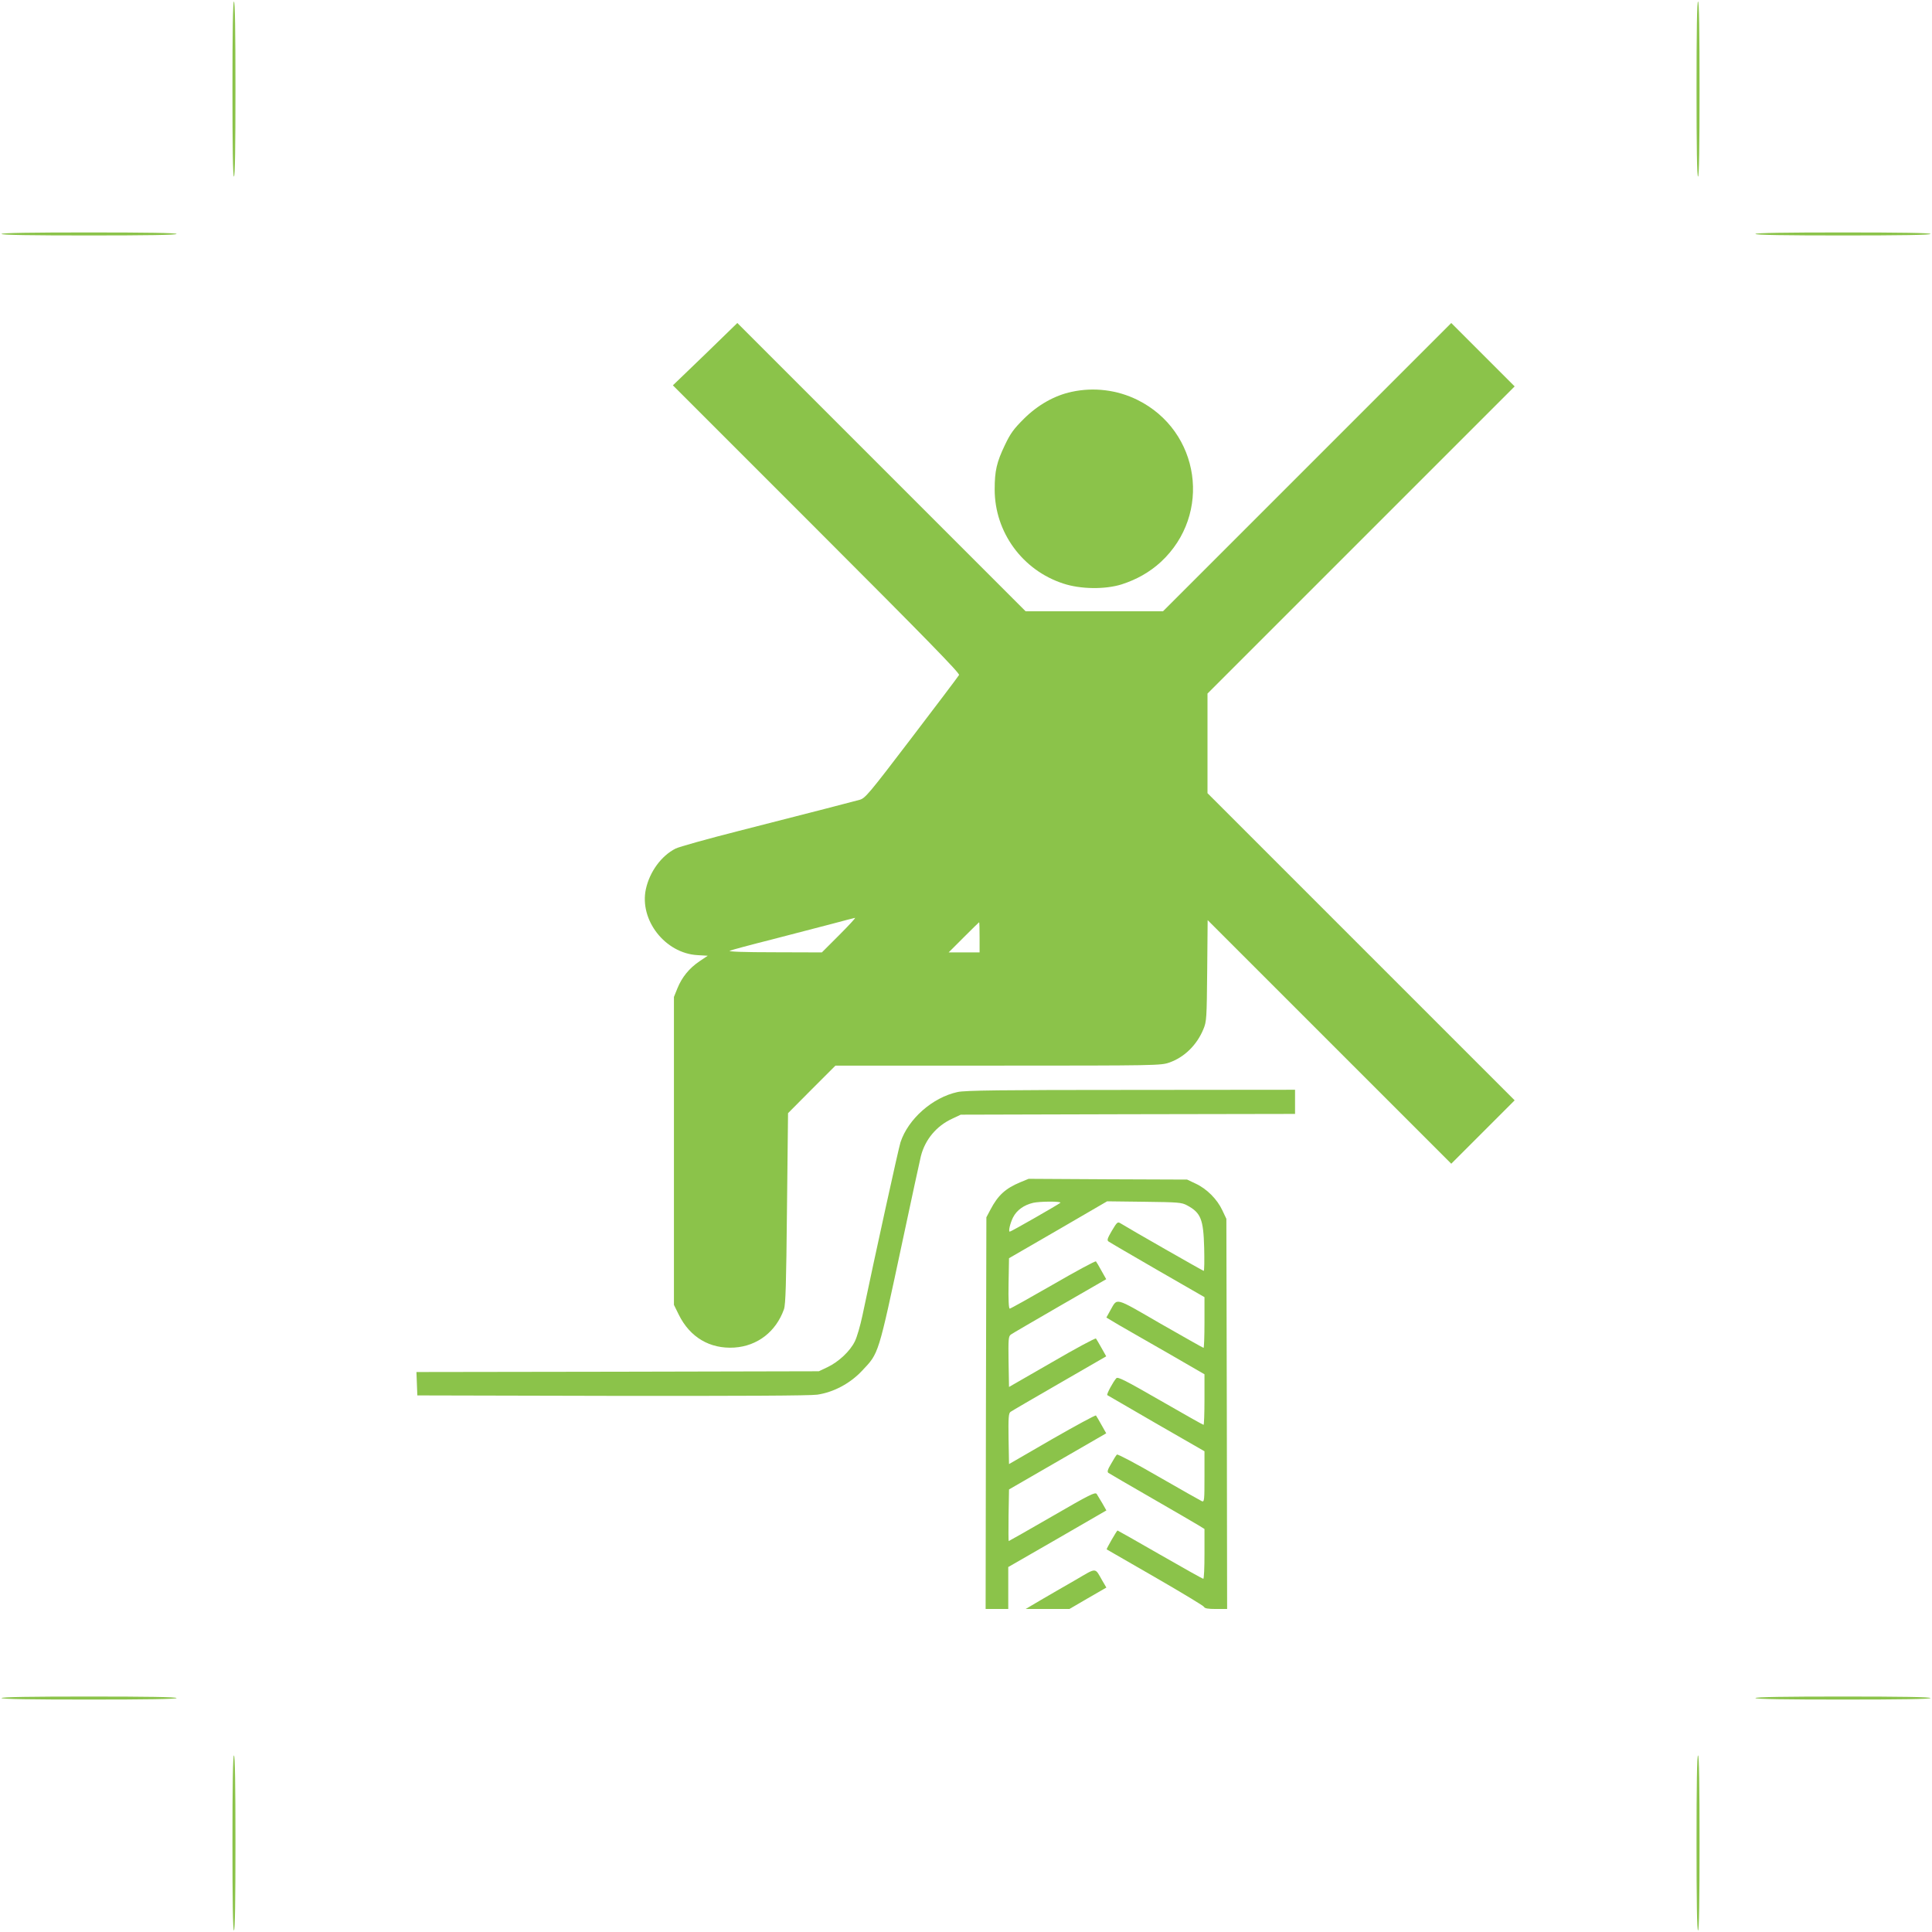 <?xml version="1.0" standalone="no"?>
<!DOCTYPE svg PUBLIC "-//W3C//DTD SVG 20010904//EN"
 "http://www.w3.org/TR/2001/REC-SVG-20010904/DTD/svg10.dtd">
<svg version="1.0" xmlns="http://www.w3.org/2000/svg"
 width="1280pt" height="1280pt" viewBox="0 0 1280 1280"
 preserveAspectRatio="xMidYMid meet">
<g transform="translate(0,1280) scale(0.1,-0.1)"
fill="#8bc34a" stroke="none">
<path d="M1540 12210 c0 -380 3 -580 10 -580 7 0 10 200 10 580 0 380 -3 580
-10 580 -7 0 -10 -200 -10 -580z"/>
<path d="M11240 12210 c0 -380 3 -580 10 -580 7 0 10 200 10 580 0 380 -3 580
-10 580 -7 0 -10 -200 -10 -580z"/>
<path d="M10 11250 c0 -7 200 -10 580 -10 380 0 580 3 580 10 0 7 -200 10
-580 10 -380 0 -580 -3 -580 -10z"/>
<path d="M11630 11250 c0 -7 200 -10 580 -10 380 0 580 3 580 10 0 7 -200 10
-580 10 -380 0 -580 -3 -580 -10z"/>
<path d="M4672 10453 l-214 -206 952 -952 c732 -732 950 -956 944 -967 -5 -9
-146 -196 -314 -416 -285 -374 -308 -401 -345 -411 -22 -6 -125 -33 -230 -60
-104 -27 -361 -92 -570 -146 -209 -53 -398 -106 -419 -117 -95 -48 -172 -154
-197 -269 -44 -205 128 -425 342 -437 l68 -4 -55 -37 c-68 -46 -116 -105 -146
-179 l-23 -57 0 -1020 0 -1020 32 -65 c74 -150 206 -228 368 -218 153 10 276
105 329 254 11 32 15 165 20 669 l7 630 157 158 157 157 1078 0 c1044 0 1079
1 1133 20 101 35 184 117 227 222 21 50 22 72 25 387 l3 335 807 -807 807
-807 210 210 210 210 -1018 1018 -1017 1017 0 330 0 330 1017 1017 1018 1018
-210 210 -210 210 -955 -955 -955 -955 -455 0 -455 0 -955 955 -955 955 -213
-207z m888 -3848 l-115 -115 -315 1 c-200 0 -308 4 -295 10 11 5 137 39 280
75 143 37 323 84 400 104 77 21 144 38 150 39 5 0 -42 -51 -105 -114z m930
-15 l0 -100 -102 0 -103 0 100 100 c55 55 101 100 102 100 2 0 3 -45 3 -100z"/>
<path d="M7100 10204 c-113 -24 -223 -86 -316 -178 -68 -68 -89 -96 -127 -176
-54 -113 -67 -170 -67 -293 0 -283 184 -535 454 -623 114 -38 276 -40 386 -6
100 32 187 81 261 149 341 316 261 868 -156 1074 -134 66 -288 85 -435 53z"/>
<path d="M6344 5565 c-166 -36 -327 -178 -378 -333 -13 -40 -166 -737 -252
-1147 -14 -66 -36 -143 -50 -171 -31 -65 -108 -137 -182 -172 l-57 -27 -1333
-3 -1333 -2 3 -78 3 -77 1290 -3 c847 -1 1314 1 1360 8 108 16 217 74 296 158
113 120 105 94 269 862 60 283 115 535 121 560 28 110 103 200 207 248 l57 27
1108 3 1107 2 0 80 0 80 -1087 -1 c-864 0 -1101 -3 -1149 -14z"/>
<path d="M6759 4967 c-98 -41 -147 -86 -197 -181 l-27 -51 -3 -1297 -2 -1298
75 0 75 0 0 139 0 139 325 187 325 188 -26 46 c-15 25 -32 53 -38 63 -10 14
-45 -3 -295 -148 -156 -90 -286 -164 -288 -164 -2 0 -2 77 -1 171 l3 171 322
186 322 186 -31 55 c-17 31 -34 59 -37 63 -3 4 -134 -67 -291 -157 l-285 -165
-3 168 c-2 139 0 169 13 178 8 6 154 91 324 189 l310 179 -31 55 c-17 31 -34
59 -37 63 -4 4 -135 -66 -291 -157 l-285 -164 -3 167 c-2 149 -1 168 15 180 9
7 156 92 325 190 l307 177 -31 55 c-16 30 -33 58 -37 63 -4 4 -132 -65 -284
-153 -153 -88 -282 -160 -287 -160 -7 0 -10 59 -8 167 l3 167 325 188 325 189
245 -3 c228 -3 248 -4 285 -24 91 -49 108 -92 113 -281 2 -84 1 -153 -3 -153
-5 0 -490 277 -551 315 -19 12 -23 9 -57 -48 -30 -51 -34 -64 -23 -72 8 -6
154 -91 325 -190 l311 -179 0 -168 c0 -92 -3 -168 -6 -168 -3 0 -132 73 -286
161 -310 179 -283 172 -332 87 l-26 -47 82 -49 c46 -26 192 -111 326 -187
l242 -140 0 -167 c0 -93 -3 -168 -6 -168 -4 0 -133 73 -286 161 -233 134 -282
159 -292 148 -21 -23 -66 -106 -60 -112 3 -2 149 -87 324 -188 l320 -184 0
-169 c0 -154 -1 -168 -17 -162 -9 4 -138 77 -286 162 -148 86 -273 152 -277
147 -5 -4 -22 -31 -38 -60 -23 -38 -28 -54 -19 -61 7 -5 136 -80 287 -167 151
-87 292 -169 313 -182 l37 -23 0 -165 c0 -91 -3 -165 -8 -165 -4 0 -133 72
-286 160 -153 88 -280 160 -282 160 -5 0 -75 -122 -72 -125 2 -1 146 -84 321
-185 175 -101 321 -189 324 -196 4 -10 26 -14 79 -14 l74 0 -2 1293 -3 1292
-27 57 c-34 73 -103 142 -176 176 l-57 27 -525 2 -525 3 -56 -23z m266 -136
c-16 -13 -326 -191 -335 -191 -11 0 3 57 22 95 25 48 71 81 133 96 43 10 191
11 180 0z"/>
<path d="M7125 2332 c-72 -41 -175 -101 -230 -133 l-100 -59 145 0 145 0 122
71 123 71 -27 46 c-51 89 -34 88 -178 4z"/>
<path d="M10 1550 c0 -7 200 -10 580 -10 380 0 580 3 580 10 0 7 -200 10 -580
10 -380 0 -580 -3 -580 -10z"/>
<path d="M11630 1550 c0 -7 200 -10 580 -10 380 0 580 3 580 10 0 7 -200 10
-580 10 -380 0 -580 -3 -580 -10z"/>
<path d="M1540 590 c0 -380 3 -580 10 -580 7 0 10 200 10 580 0 380 -3 580
-10 580 -7 0 -10 -200 -10 -580z"/>
<path d="M11240 590 c0 -380 3 -580 10 -580 7 0 10 200 10 580 0 380 -3 580
-10 580 -7 0 -10 -200 -10 -580z"/>
</g>
</svg>

